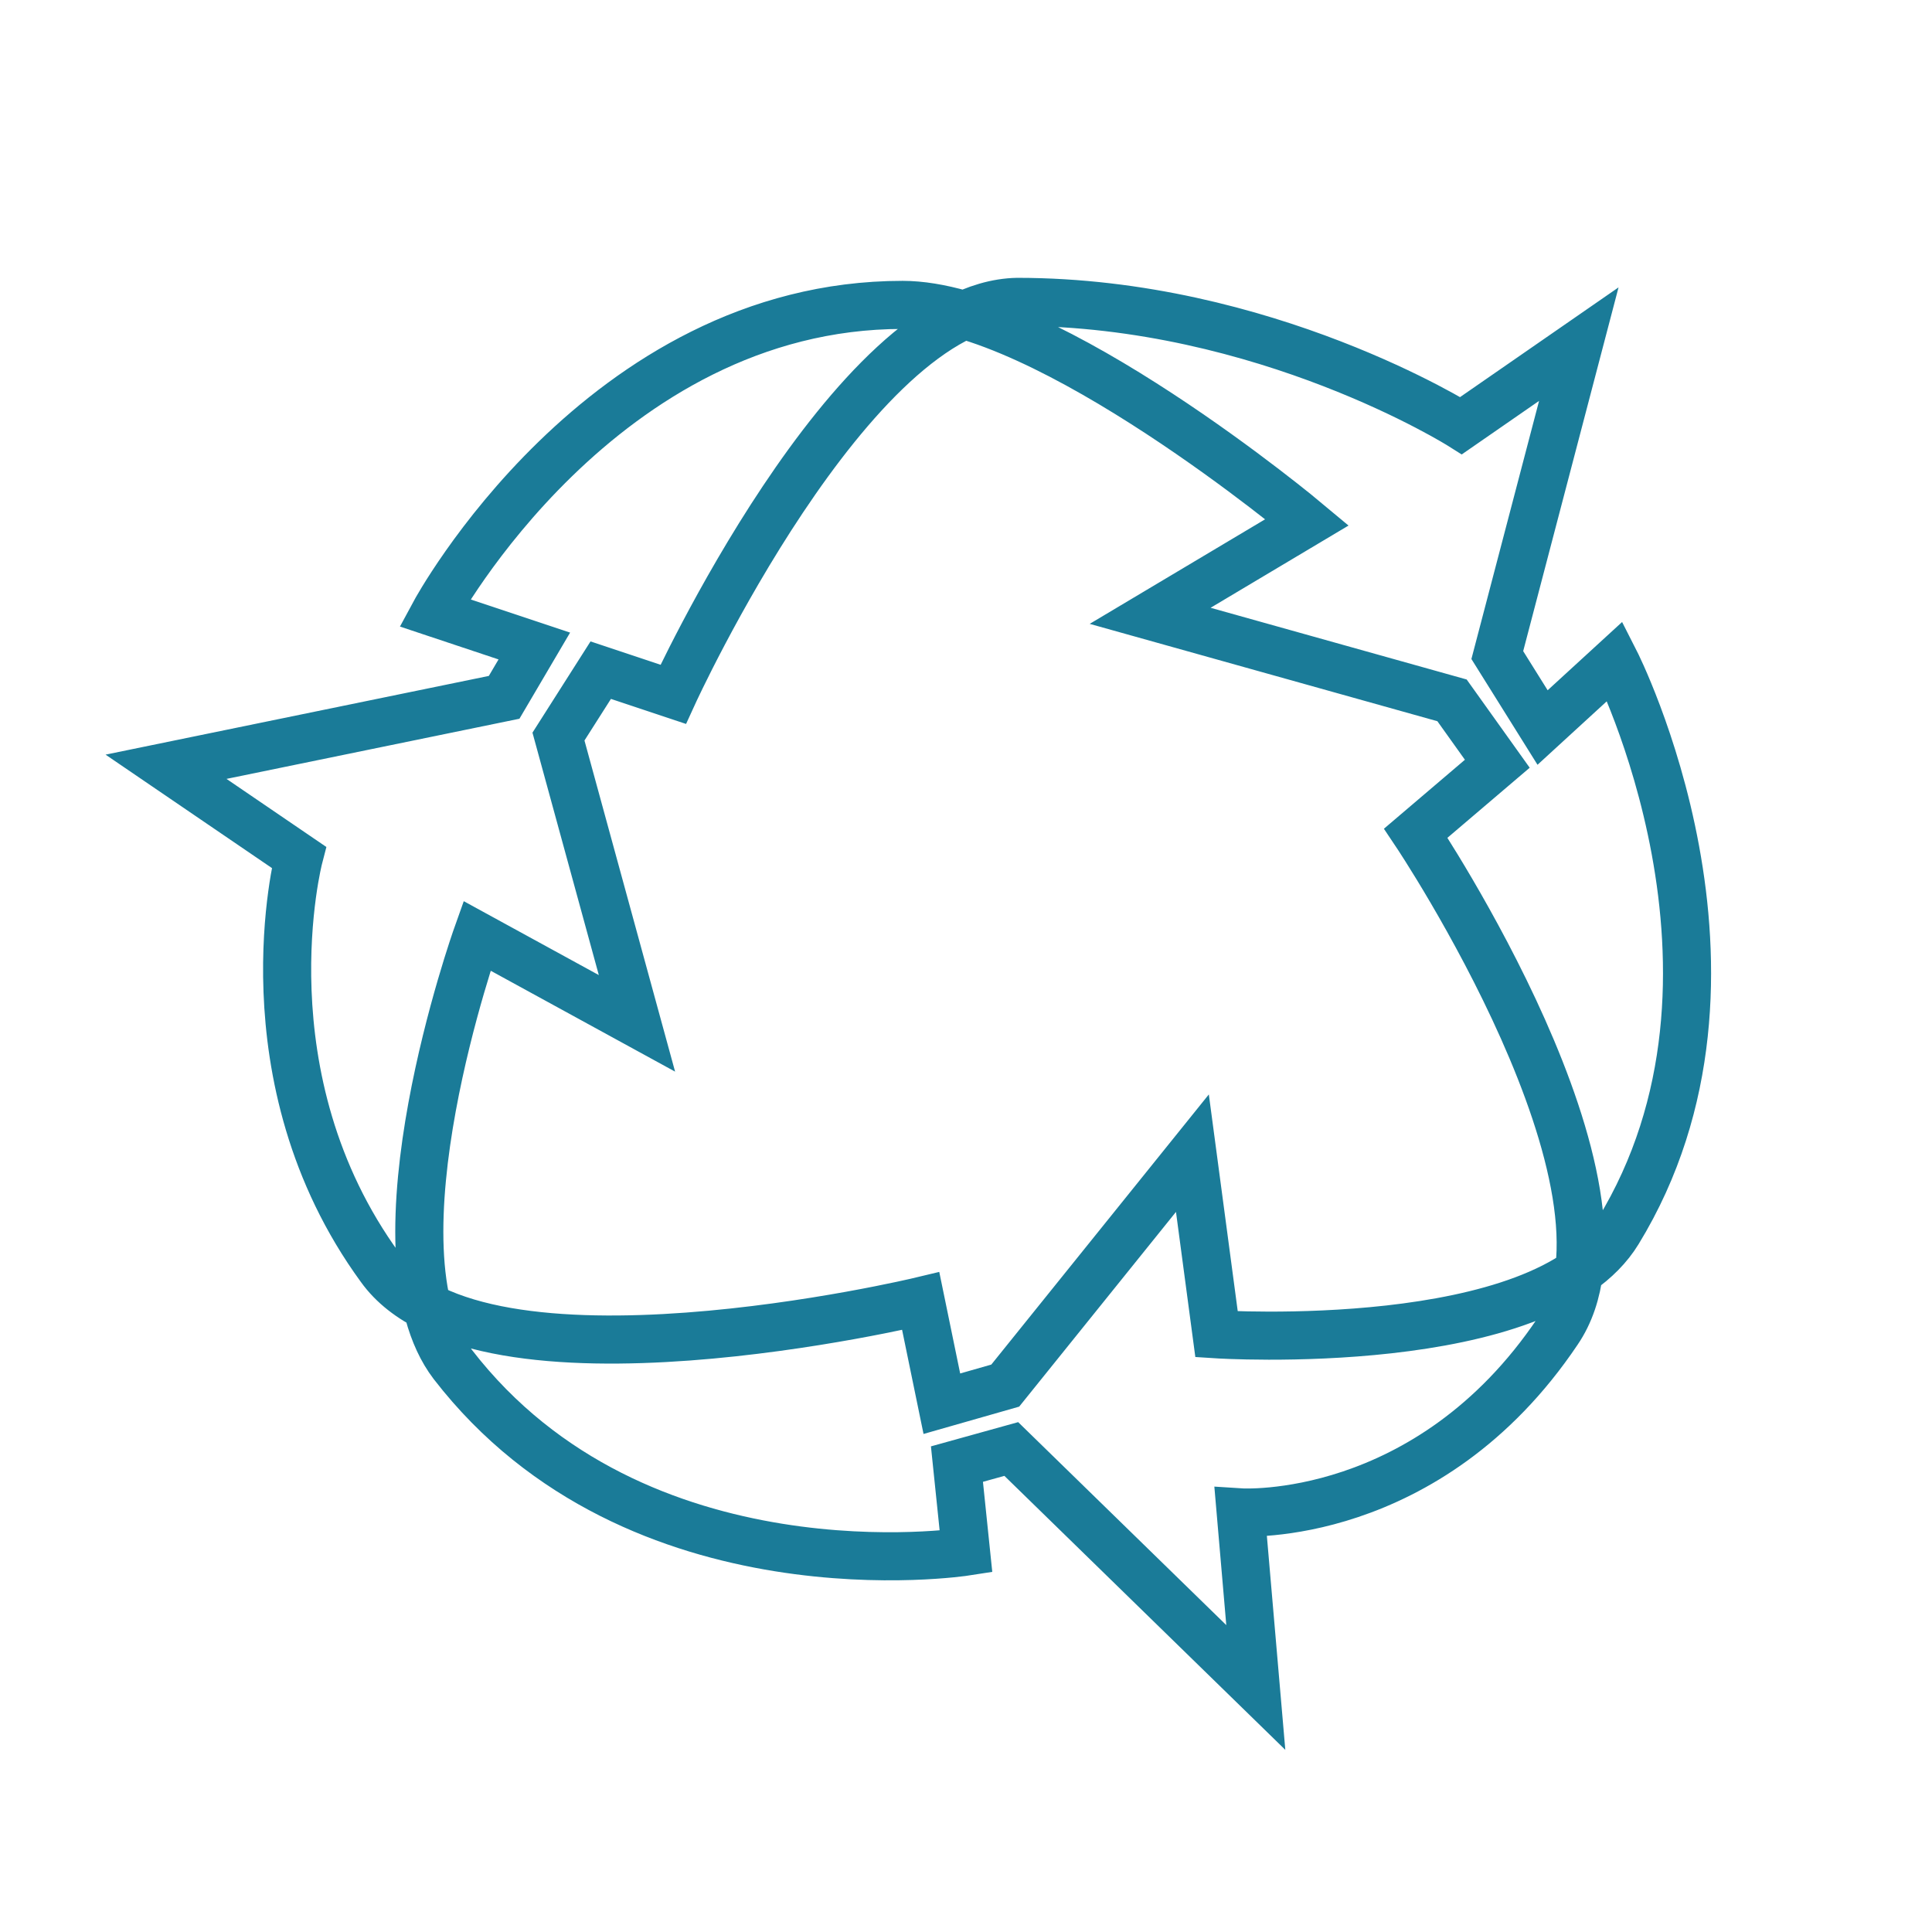 <svg width="64" height="64" viewBox="0 0 64 64" fill="none" xmlns="http://www.w3.org/2000/svg">
<g clip-path="url(#clip0_29_3036)">
<path d="M33.5 48L41.6 55.9L41.1 50.1C41.1 50.1 47.3 50.5 51.6 44.1C54.8 39.4 46.9 27.6 46.9 27.6L49.6 25.3L48.1 23.2L38.1 20.4L43.3 17.3C43.3 17.3 34.7 10.1 29.9 10.1C19.9 10.1 14.4 20.3 14.4 20.3L17.7 21.4L16.7 23.1L5.5 25.4L9.9 28.4C9.9 28.4 8 35.7 12.6 42C15.9 46.6 30.5 43.1 30.5 43.1L31.2 46.5L33.3 45.9L39.5 38.2L40.3 44.2C40.3 44.2 51.1 44.9 53.6 40.8C58.8 32.3 53.5 21.9 53.5 21.9L51.1 24.1L49.6 21.7L52.3 11.4L48.4 14.1C48.4 14.1 41.9 10 33.7 10C28.2 10.1 22.3 23 22.3 23L19.9 22.2L18.5 24.4L21.1 33.9L15.8 31C15.8 31 12.1 41.4 15 45.2C21.1 53.1 32 51.4 32 51.4L31.7 48.5L33.5 48Z" stroke="#1A7B98" stroke-width="1.593" stroke-miterlimit="10"/>
</g>
<defs>
<clipPath id="clip0_29_3036">
<rect width="64" height="64" fill="white"/>
</clipPath>
</defs>
</svg>
